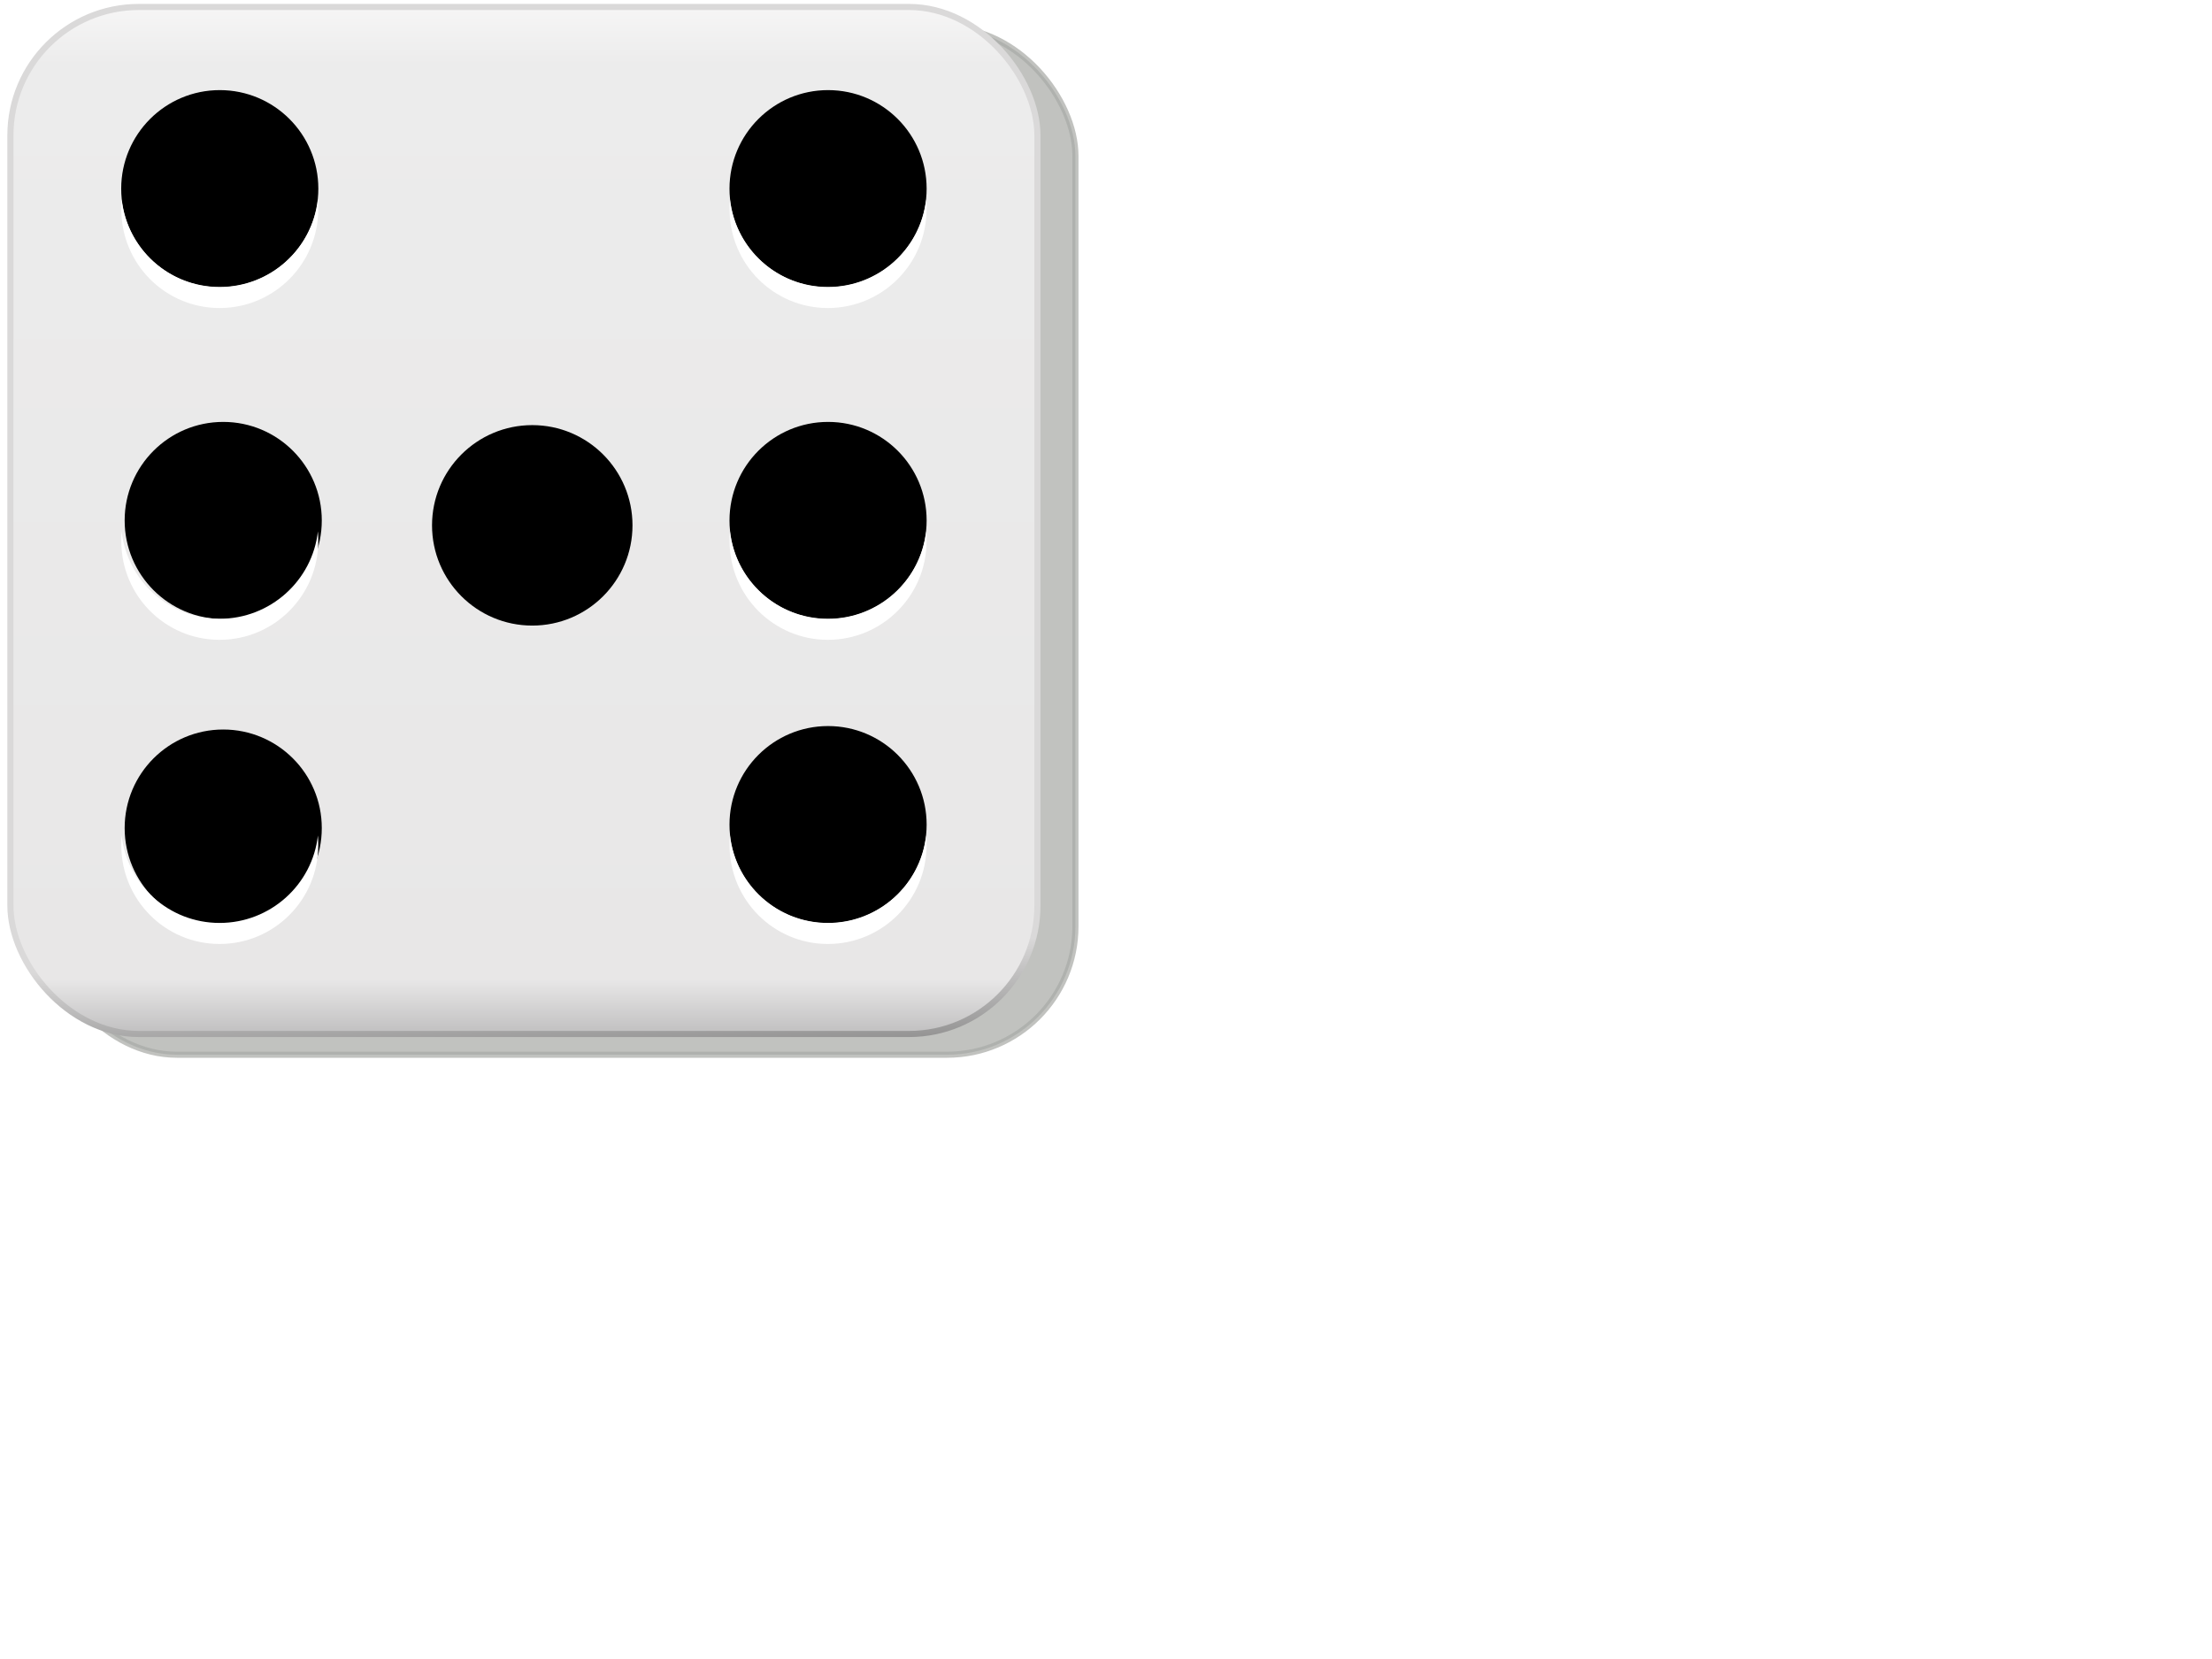 <?xml version="1.0"?><svg width="640" height="480" xmlns="http://www.w3.org/2000/svg" xmlns:xlink="http://www.w3.org/1999/xlink">
 <defs>
  <filter color-interpolation-filters="sRGB" id="filter10343">
   <feGaussianBlur stdDeviation="0.743" id="feGaussianBlur10345"/>
  </filter>
  <linearGradient xlink:href="#linearGradient9356" id="linearGradient6323" x1="0.5" y1="-0.012" x2="0.5" y2="1.012"/>
  <linearGradient id="linearGradient9356">
   <stop offset="0" id="stop9358" stop-color="#f9f8f8"/>
   <stop id="stop9364" offset="0.07" stop-color="#ececec"/>
   <stop offset="0.933" id="stop9366" stop-color="#e8e7e7"/>
   <stop offset="1" id="stop9360" stop-color="#b4b3b4"/>
  </linearGradient>
  <linearGradient xlink:href="#linearGradient9376" id="linearGradient6325" x1="0.291" y1="0.815" x2="0.305" y2="1.216"/>
  <linearGradient id="linearGradient9376">
   <stop offset="0" id="stop9378" stop-color="#dad9d9"/>
   <stop id="stop9384" offset="0.28" stop-color="#dad9d9"/>
   <stop offset="1" id="stop9380" stop-color="#000000"/>
  </linearGradient>
 </defs>
 <g>
  <title>Layer 1</title>
  <rect ry="9.286" y="826.312" x="25.428" height="74.286" width="74.286" id="rect10767" filter="url(#filter10343)" stroke-miterlimit="4" stroke-width="0.443" stroke="#888a85" fill="#888a85" opacity="0.722" transform="matrix(4,0,0,4,-87.701,-3297.23) "/>
  <rect id="rect10769" width="74.286" height="74.286" x="22.678" y="824.812" ry="9.286" stroke-miterlimit="4" stroke-width="0.443" stroke="url(#linearGradient6325)" fill="url(#linearGradient6323)" transform="matrix(4,0,0,4,-87.701,-3297.23) "/>
  <path id="path10777" d="m93.103,150.589c0,15.75 -12.768,28.518 -28.518,28.518c-15.75,0 -28.518,-12.768 -28.518,-28.518c0,-15.75 12.768,-28.518 28.518,-28.518c15.75,0 28.518,12.768 28.518,28.518z" fill="#000000"/>
  <path d="m268.103,150.589c0,15.75 -12.768,28.518 -28.518,28.518c-15.75,0 -28.518,-12.768 -28.518,-28.518c0,-15.75 12.768,-28.518 28.518,-28.518c15.75,0 28.518,12.768 28.518,28.518z" id="path10779" fill="#000000"/>
  <path d="m92.103,54.589c0,15.75 -12.768,28.518 -28.518,28.518c-15.75,0 -28.518,-12.768 -28.518,-28.518c0,-15.75 12.768,-28.518 28.518,-28.518c15.75,0 28.518,12.768 28.518,28.518z" id="path10781" fill="#000000"/>
  <path id="path10783" d="m268.103,54.589c0,15.75 -12.768,28.518 -28.518,28.518c-15.75,0 -28.518,-12.768 -28.518,-28.518c0,-15.75 12.768,-28.518 28.518,-28.518c15.75,0 28.518,12.768 28.518,28.518z" fill="#000000"/>
  <path d="m93.103,239.589c0,15.75 -12.768,28.518 -28.518,28.518c-15.75,0 -28.518,-12.768 -28.518,-28.518c0,-15.75 12.768,-28.518 28.518,-28.518c15.75,0 28.518,12.768 28.518,28.518z" id="path10785" fill="#000000"/>
  <path id="path10787" d="m268.103,238.589c0,15.75 -12.768,28.518 -28.518,28.518c-15.75,0 -28.518,-12.768 -28.518,-28.518c0,-15.75 12.768,-28.518 28.518,-28.518c15.75,0 28.518,12.768 28.518,28.518z" fill="#000000"/>
  <path d="m35.191,153.734c-0.097,0.96 -0.095,1.868 -0.095,2.852c0,15.752 12.691,28.536 28.441,28.536c15.75,0 28.536,-12.784 28.536,-28.536c0,-0.984 0.002,-1.892 -0.095,-2.852c-1.588,14.248 -13.771,25.3 -28.441,25.3c-14.67,0 -26.758,-11.052 -28.346,-25.3l-0,0l0,0z" id="path10791" fill="#ffffff"/>
  <path d="m211.19,153.734c-0.096,0.96 -0.096,1.868 -0.096,2.852c0,15.752 12.692,28.536 28.444,28.536c15.748,0 28.536,-12.784 28.536,-28.536c0,-0.984 0,-1.892 -0.096,-2.852c-1.588,14.248 -13.772,25.3 -28.44,25.3c-14.672,0 -26.76,-11.052 -28.348,-25.3l0,0z" id="path10793" fill="#ffffff"/>
  <path id="path10795" d="m211.19,241.734c-0.096,0.96 -0.096,1.868 -0.096,2.852c0,15.752 12.692,28.536 28.444,28.536c15.748,0 28.536,-12.784 28.536,-28.536c0,-0.984 0,-1.892 -0.096,-2.852c-1.588,14.248 -13.772,25.3 -28.44,25.3c-14.672,0 -26.76,-11.052 -28.348,-25.3l0,0z" fill="#ffffff"/>
  <path d="m35.191,241.734c-0.097,0.96 -0.095,1.868 -0.095,2.852c0,15.752 12.691,28.536 28.441,28.536c15.75,0 28.536,-12.784 28.536,-28.536c0,-0.984 0.002,-1.892 -0.095,-2.852c-1.588,14.248 -13.771,25.3 -28.441,25.3c-14.67,0 -26.758,-11.052 -28.346,-25.3l-0,0l0,0z" id="path10797" fill="#ffffff"/>
  <path id="path10799" d="m35.191,57.734c-0.097,0.96 -0.095,1.868 -0.095,2.852c0,15.752 12.691,28.536 28.441,28.536c15.75,0 28.536,-12.784 28.536,-28.536c0,-0.984 0.002,-1.892 -0.095,-2.852c-1.588,14.248 -13.771,25.3 -28.441,25.3c-14.67,0 -26.758,-11.052 -28.346,-25.3l-0,0l0,0z" fill="#ffffff"/>
  <path d="m211.19,57.734c-0.096,0.96 -0.096,1.868 -0.096,2.852c0,15.752 12.692,28.536 28.444,28.536c15.748,0 28.536,-12.784 28.536,-28.536c0,-0.984 0,-1.892 -0.096,-2.852c-1.588,14.248 -13.772,25.3 -28.44,25.3c-14.672,0 -26.76,-11.052 -28.348,-25.3l0,0z" id="path10801" fill="#ffffff"/>
  <ellipse ry="29" rx="29" id="svg_1" cy="152" cx="154" stroke-linecap="null" stroke-linejoin="null" stroke-dasharray="null" stroke-width="null" fill="#000000"/>
 </g>
</svg>